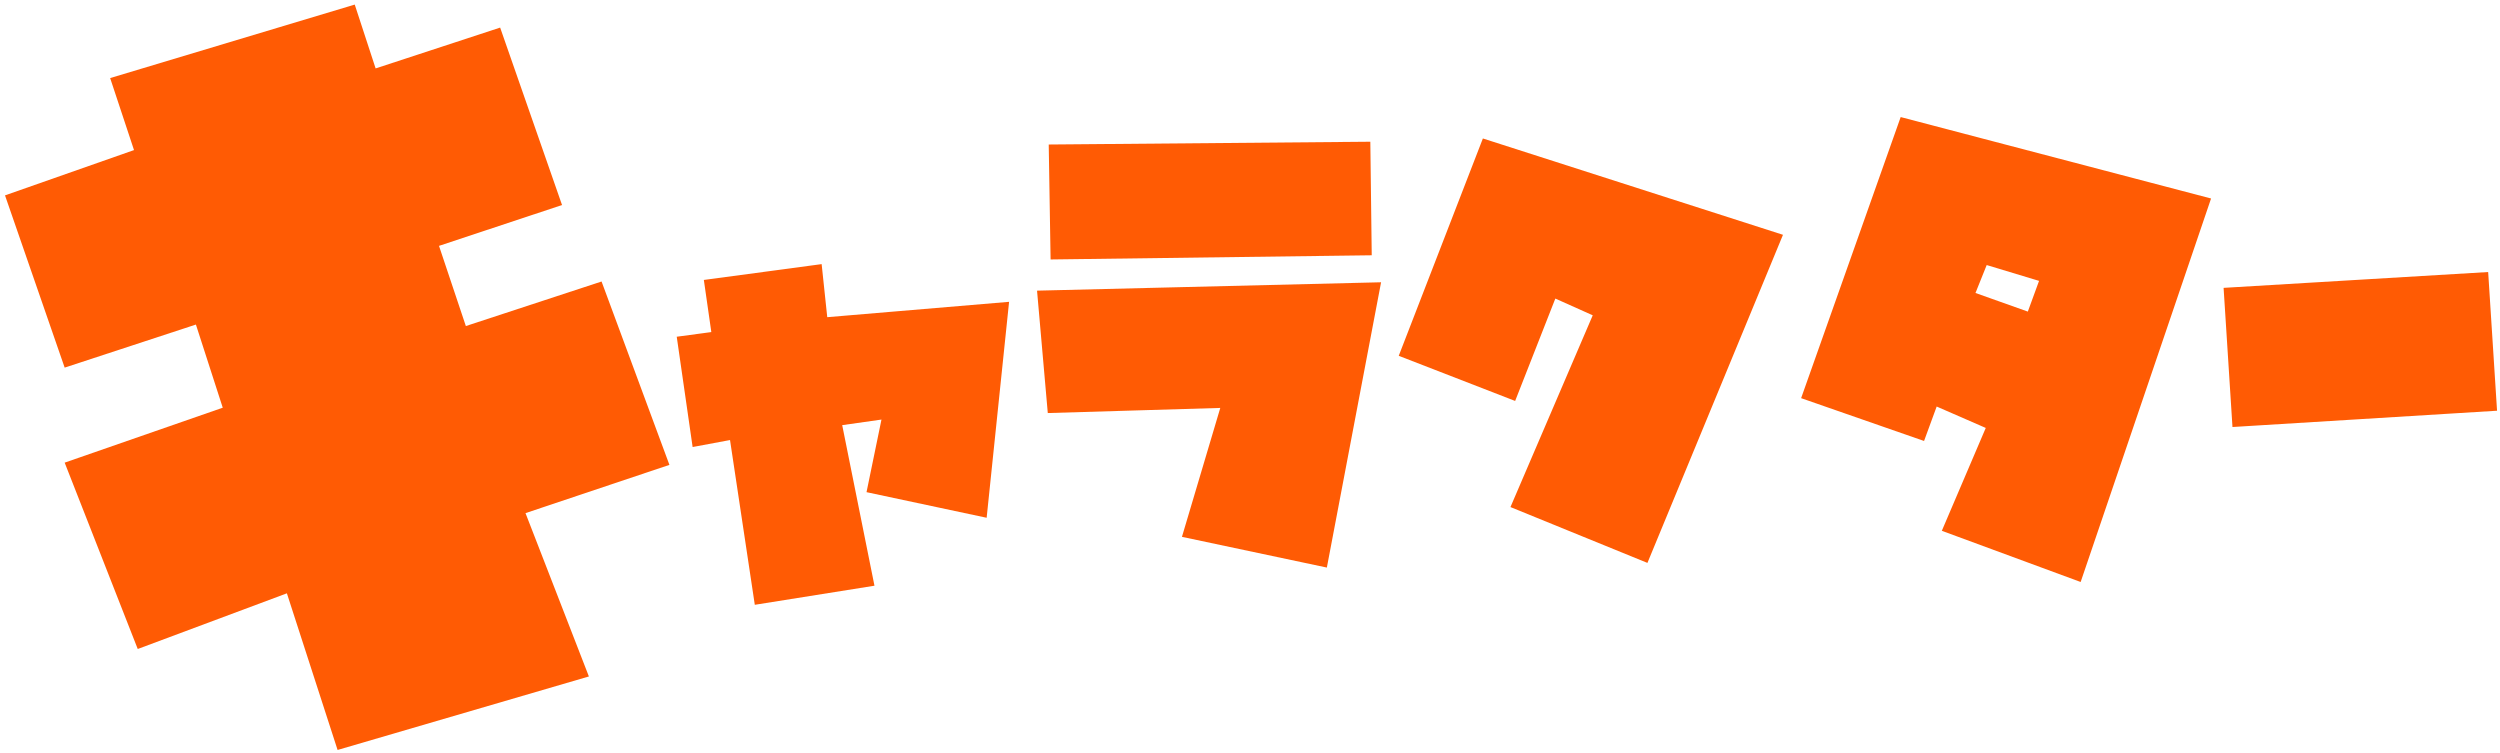 <?xml version="1.0" encoding="UTF-8"?>
<svg width="342px" height="103px" viewBox="0 0 342 103" version="1.1" xmlns="http://www.w3.org/2000/svg" xmlns:xlink="http://www.w3.org/1999/xlink">
    <!-- Generator: Sketch 52.1 (67048) - http://www.bohemiancoding.com/sketch -->
    <title>Group 67</title>
    <desc>Created with Sketch.</desc>
    <g id="Page-1" stroke="none" stroke-width="1" fill="none" fill-rule="evenodd">
        <g id="デザイン" transform="translate(-514, -1899)" fill="#FF5B04">
            <g id="Group-67" transform="translate(514, 1899)">
                <path d="M103.256,82.736 L99.867,60.198 L94.751,61.153 L92.577,46.064 L97.309,45.427 L96.286,38.297 L112.401,36.132 L113.168,43.39 L138.043,41.289 L134.974,70.83 L118.54,67.328 L120.586,57.396 L115.214,58.16 L119.627,80.125 L103.256,82.736 Z M161.69,73.44 L166.934,55.805 L143.337,56.505 L141.867,39.761 L188.932,38.615 L181.514,77.642 L161.69,73.44 Z M143.721,35.495 L143.465,19.77 L187.461,19.388 L187.653,34.922 L143.721,35.495 Z M225.368,77.006 L206.631,69.366 L217.886,43.135 L212.77,40.843 L207.271,54.85 L191.348,48.674 L202.858,18.942 L243.912,32.121 L225.368,77.006 Z M284.633,79.616 L265.641,72.613 L271.652,58.542 L264.937,55.614 L263.211,60.325 L246.393,54.468 L260.013,16.014 L302.474,27.155 L284.633,79.616 Z M277.407,42.626 L278.942,38.424 L271.78,36.259 L270.245,40.079 L277.407,42.626 Z M305.402,58.415 L304.187,39.379 L340.381,37.214 L341.596,56.187 L305.402,58.415 Z" id="ャラクター"></path>
                <polygon id="キ" points="46.182 102.595 39.245 81.165 18.843 88.782 8.846 63.29 30.472 55.774 26.8 44.399 8.846 50.29 0.685 26.728 18.333 20.532 15.069 10.681 48.528 0.626 51.385 9.36 68.42 3.774 76.887 28.048 60.055 33.634 63.728 44.603 82.294 38.509 91.577 63.595 71.889 70.196 80.56 92.54"></polygon>
            </g>
        </g>
    </g>
</svg>